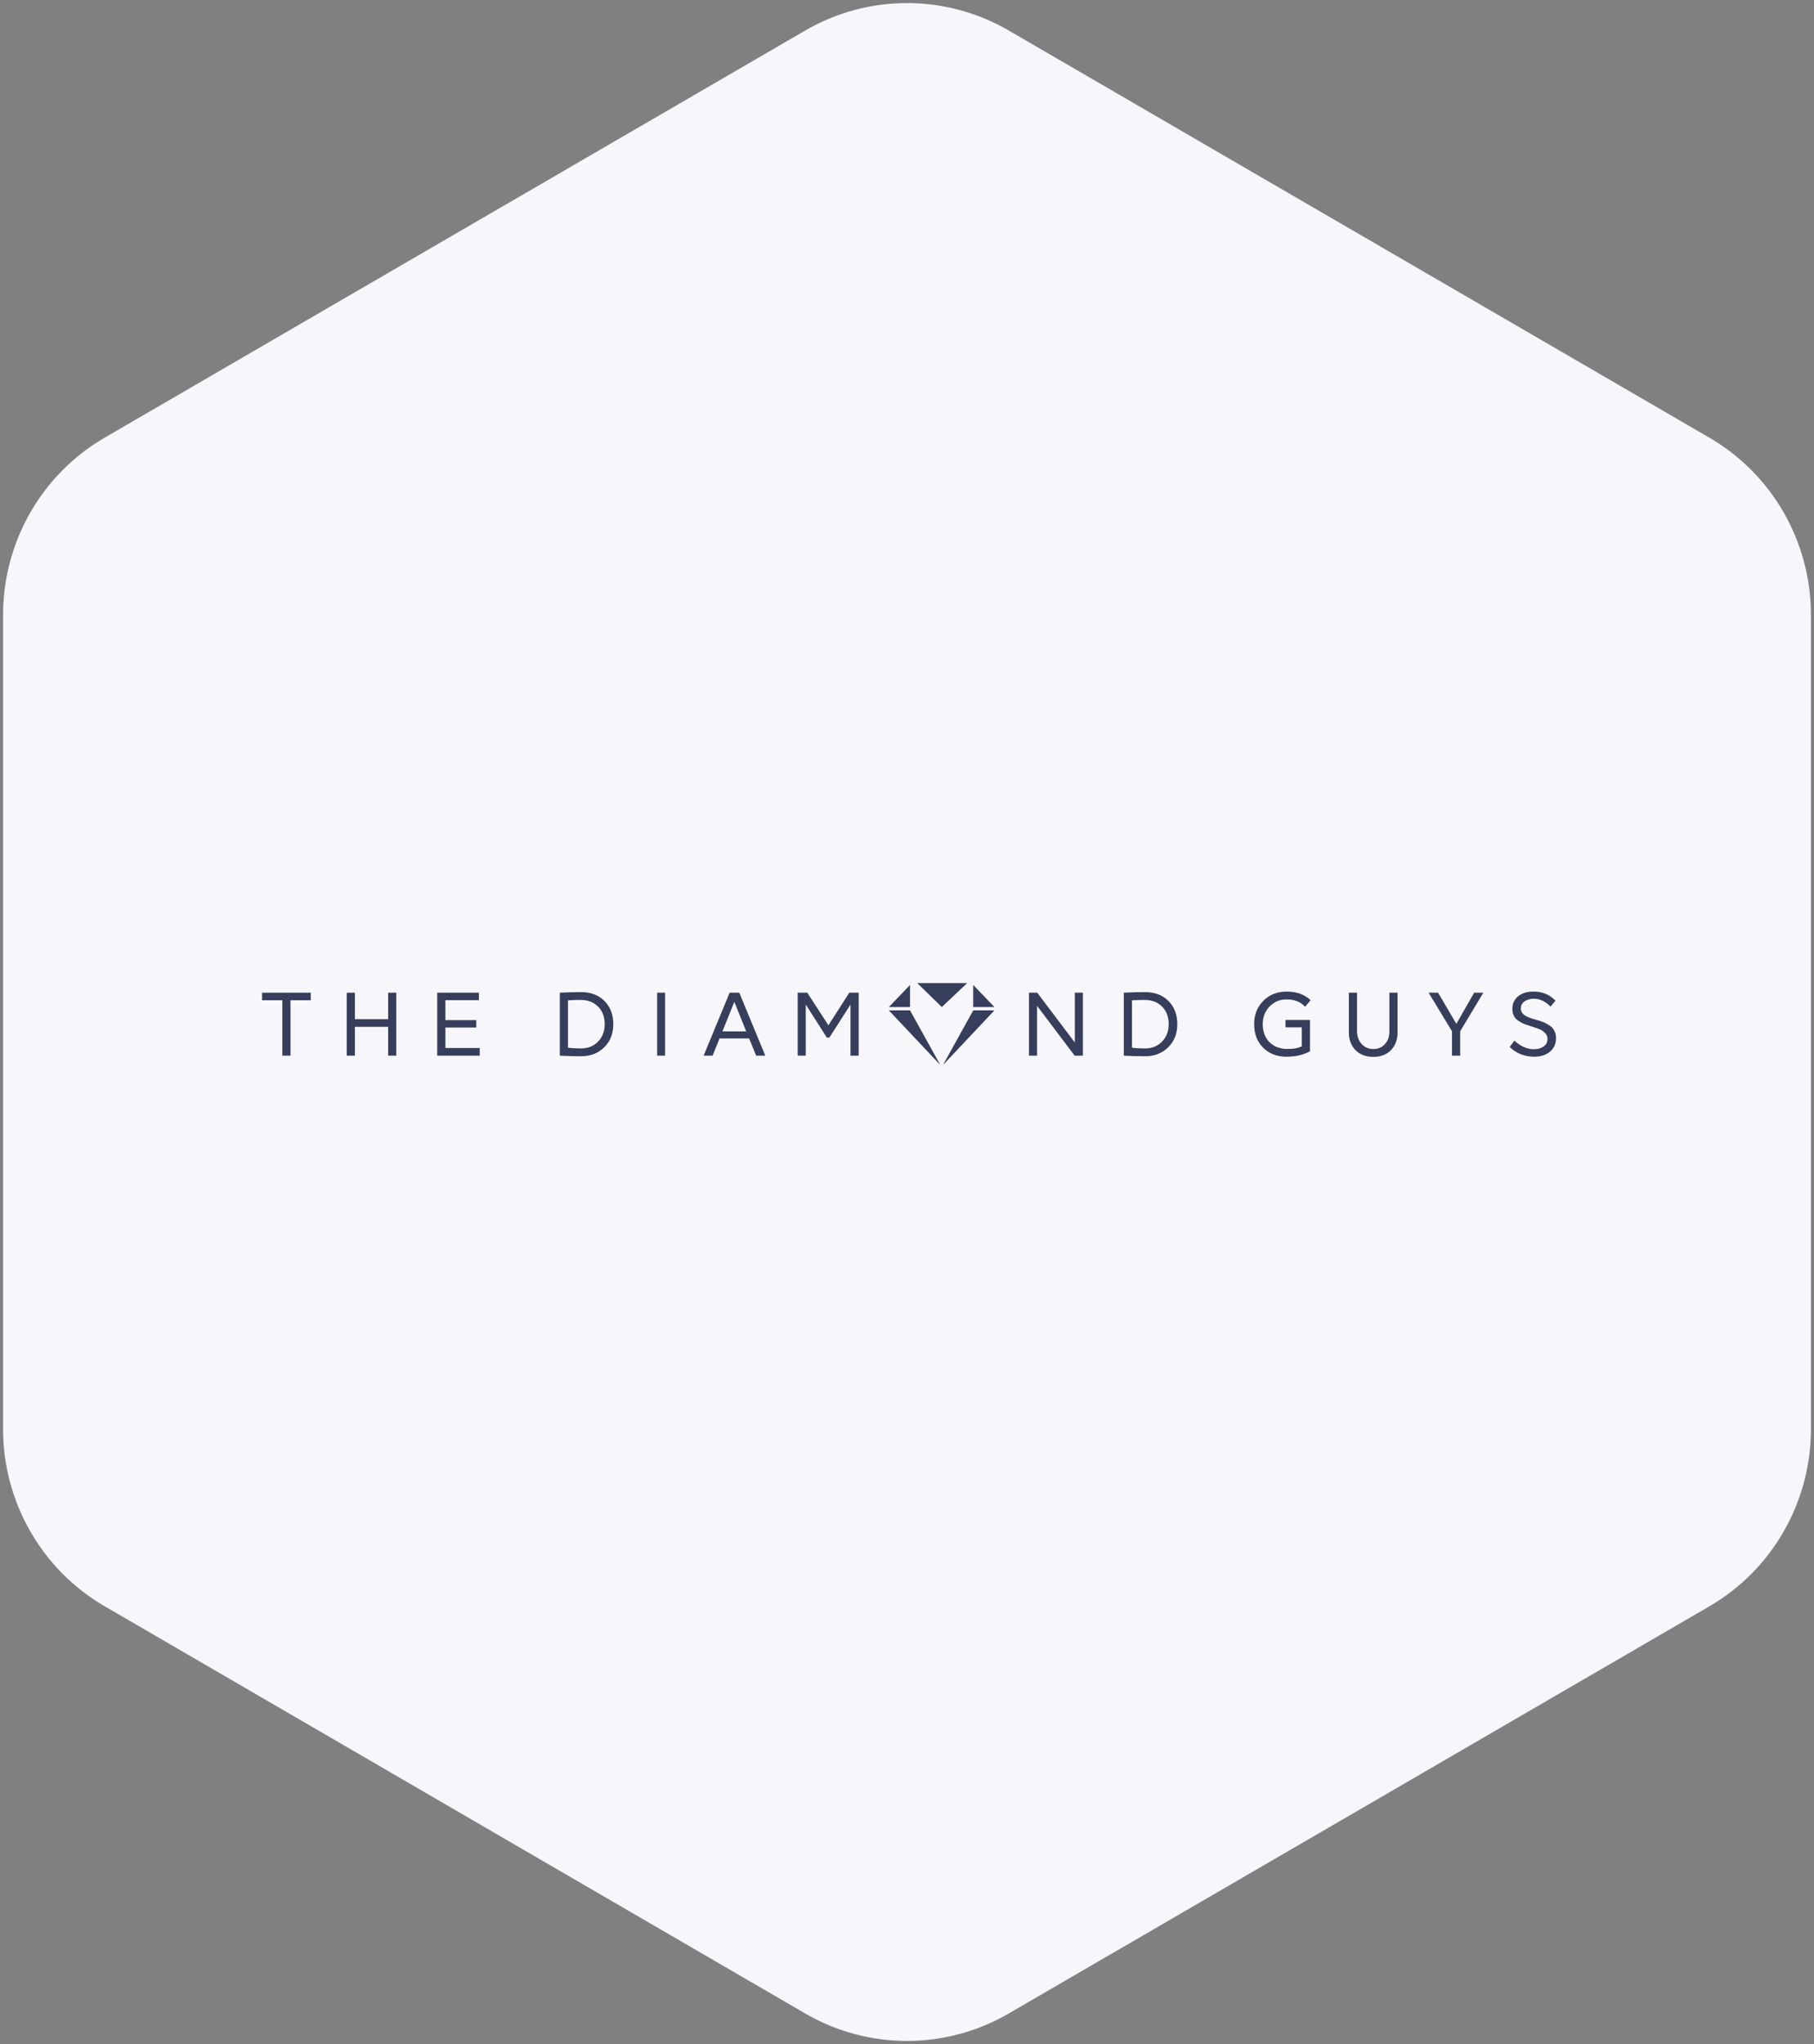<svg width="443" height="499" viewBox="0 0 443 499" fill="none" xmlns="http://www.w3.org/2000/svg">
<rect x="0" y="0" width="443" height="499" fill="#808080" stroke="none"/>
<path fill-rule="evenodd" clip-rule="evenodd" d="M442 348.898V150.102C442 132.331 432.588 115.926 417.297 107.053L246.203 7.655C230.912 -1.218 212.088 -1.218 196.797 7.655L25.703 107.053C10.412 115.926 1 132.356 1 150.102V348.873C1 366.644 10.412 383.049 25.703 391.923L196.797 491.345C212.088 500.218 230.912 500.218 246.203 491.345L417.297 391.947C432.588 383.074 442 366.644 442 348.898Z" fill="#F7F7FB" stroke="#F7F7FB" stroke-width="0.5" stroke-linecap="round" stroke-linejoin="round"/>
<mask id="mask0_27444_35294" style="mask-type:alpha" maskUnits="userSpaceOnUse" x="0" y="0" width="443" height="499">
<path fill-rule="evenodd" clip-rule="evenodd" d="M442 348.898V150.102C442 132.331 432.588 115.926 417.297 107.053L246.203 7.655C230.912 -1.218 212.088 -1.218 196.797 7.655L25.703 107.053C10.412 115.926 1 132.356 1 150.102V348.873C1 366.644 10.412 383.049 25.703 391.923L196.797 491.345C212.088 500.218 230.912 500.218 246.203 491.345L417.297 391.947C432.588 383.074 442 366.644 442 348.898Z" fill="url(#paint0_linear_27444_35294)" stroke="#DCE2ED" stroke-width="0.5" stroke-linecap="round" stroke-linejoin="round"/>
</mask>
<g mask="url(#mask0_27444_35294)">
<g style="mix-blend-mode:overlay">
<rect x="-55.628" y="-28.622" width="555.261" height="556.242"/>
<rect x="-55.628" y="-28.622" width="555.261" height="556.242" stroke="#F7F7FB"/>
</g>
</g>
<path d="M236.194 240L230.005 245.845L224 240H236.194Z" fill="#363E5C"/>
<path d="M237.672 245.845H242.845L237.672 240.457V245.845Z" fill="#363E5C"/>
<path d="M230.282 260L237.672 246.667H242.845L230.282 260Z" fill="#363E5C"/>
<path d="M217.072 245.845H222.245V240.457L217.072 245.845Z" fill="#363E5C"/>
<path d="M222.245 246.667L229.635 260L217.072 246.667H222.245Z" fill="#363E5C"/>
<path d="M313.924 249H319.915V256.646C318.315 257.528 316.403 257.969 314.179 257.969C311.842 257.969 309.937 257.234 308.463 255.763C307.004 254.293 306.275 252.382 306.275 250.029C306.275 247.719 307.026 245.814 308.527 244.316C310.029 242.818 311.941 242.068 314.264 242.068C316.629 242.068 318.563 242.769 320.064 244.169L318.726 245.786C317.621 244.582 316.119 243.98 314.221 243.98C312.55 243.98 311.155 244.561 310.036 245.723C308.931 246.872 308.378 248.307 308.378 250.029C308.378 251.864 308.931 253.334 310.036 254.44C311.14 255.532 312.607 256.079 314.434 256.079C315.949 256.079 317.111 255.861 317.918 255.427V250.806H313.924V249Z" fill="#363E5C"/>
<path fill-rule="evenodd" clip-rule="evenodd" d="M136.711 257.717V242.342C138.793 242.244 140.514 242.195 141.874 242.195C144.254 242.195 146.166 242.916 147.61 244.358C149.055 245.8 149.778 247.698 149.778 250.05C149.778 252.347 149.034 254.223 147.547 255.679C146.074 257.136 144.176 257.864 141.853 257.864C140.436 257.864 138.722 257.815 136.711 257.717ZM138.708 244.211V255.763C139.516 255.889 140.564 255.953 141.853 255.953C143.567 255.953 144.962 255.399 146.038 254.293C147.129 253.187 147.674 251.766 147.674 250.029C147.674 248.237 147.129 246.802 146.038 245.723C144.962 244.645 143.531 244.106 141.746 244.106C140.712 244.106 139.7 244.141 138.708 244.211Z" fill="#363E5C"/>
<path d="M64 242.342H75.898V244.19H70.948V257.717H68.951V244.19H64V242.342Z" fill="#363E5C"/>
<path d="M84.673 242.342H86.671V248.811H94.787V242.342H96.784V257.717H94.787V250.68H86.671V257.717H84.673V242.342Z" fill="#363E5C"/>
<path d="M116.948 242.342H106.771V257.717H117.16V255.847H108.768V250.848H116.31V249.042H108.768V244.169H116.948V242.342Z" fill="#363E5C"/>
<path d="M162.416 242.342H160.483V257.717H162.416V242.342Z" fill="#363E5C"/>
<path fill-rule="evenodd" clip-rule="evenodd" d="M184.664 257.717L182.943 253.516H175.719L174.02 257.717H171.831L178.184 242.342H180.542L186.895 257.717H184.664ZM179.331 244.589L176.42 251.794H182.242L179.331 244.589Z" fill="#363E5C"/>
<path d="M197.144 242.342H194.807V257.717H196.783V245.24L201.925 253.306H202.541L207.704 245.24V257.717H209.701V242.342H207.406L202.307 250.302L197.144 242.342Z" fill="#363E5C"/>
<path d="M251.289 242.342H253.307L262.486 254.503V242.342H264.462V257.717H262.443L253.265 245.555V257.717H251.289V242.342Z" fill="#363E5C"/>
<path fill-rule="evenodd" clip-rule="evenodd" d="M274.444 242.342V257.717C276.456 257.815 278.169 257.864 279.586 257.864C281.909 257.864 283.807 257.136 285.28 255.679C286.767 254.223 287.511 252.347 287.511 250.05C287.511 247.698 286.789 245.8 285.344 244.358C283.899 242.916 281.987 242.195 279.607 242.195C278.247 242.195 276.526 242.244 274.444 242.342ZM276.441 255.763V244.211C277.433 244.141 278.446 244.106 279.48 244.106C281.264 244.106 282.695 244.645 283.772 245.723C284.862 246.802 285.408 248.237 285.408 250.029C285.408 251.766 284.862 253.187 283.772 254.293C282.695 255.399 281.3 255.953 279.586 255.953C278.297 255.953 277.249 255.889 276.441 255.763Z" fill="#363E5C"/>
<path d="M331.4 242.342H329.402V252.025C329.402 253.817 329.948 255.266 331.038 256.373C332.129 257.465 333.574 258.011 335.373 258.011C337.158 258.011 338.588 257.472 339.665 256.394C340.755 255.301 341.301 253.845 341.301 252.025V242.342H339.303V251.815C339.303 253.075 338.935 254.104 338.199 254.902C337.476 255.7 336.548 256.1 335.415 256.1C334.24 256.1 333.276 255.686 332.526 254.86C331.775 254.02 331.4 252.949 331.4 251.647V242.342Z" fill="#363E5C"/>
<path d="M348.881 242.342H351.197L355.658 249.945L360.014 242.342H362.245L356.593 251.773V257.717H354.596V251.773L348.881 242.342Z" fill="#363E5C"/>
<path d="M378.661 245.744L379.873 244.295C378.456 242.811 376.671 242.068 374.518 242.068C372.946 242.068 371.686 242.454 370.736 243.224C369.802 243.994 369.334 245.016 369.334 246.29C369.334 246.907 369.448 247.453 369.674 247.929C369.901 248.405 370.241 248.804 370.694 249.126C371.147 249.434 371.586 249.686 372.011 249.882C372.436 250.064 372.967 250.253 373.605 250.449L373.987 250.575C374.922 250.869 375.588 251.1 375.984 251.268C376.395 251.423 376.82 251.71 377.259 252.13C377.698 252.55 377.918 253.047 377.918 253.621C377.918 254.447 377.585 255.077 376.919 255.511C376.268 255.931 375.496 256.142 374.603 256.142C372.918 256.142 371.331 255.441 369.844 254.041L368.676 255.595C369.44 256.352 370.34 256.94 371.374 257.36C372.422 257.766 373.506 257.969 374.625 257.969C376.225 257.969 377.521 257.563 378.513 256.751C379.504 255.924 380 254.818 380 253.432C380 252.9 379.915 252.424 379.745 252.004C379.575 251.57 379.363 251.212 379.108 250.932C378.867 250.652 378.534 250.393 378.109 250.155C377.698 249.903 377.323 249.707 376.983 249.567C376.643 249.427 376.218 249.28 375.708 249.126C375.567 249.084 375.333 249.014 375.007 248.916C374.681 248.818 374.44 248.748 374.285 248.706C374.129 248.65 373.909 248.573 373.626 248.475C373.357 248.377 373.152 248.293 373.01 248.223C372.882 248.153 372.712 248.062 372.5 247.95C372.302 247.838 372.146 247.726 372.033 247.614C371.933 247.502 371.827 247.376 371.714 247.236C371.601 247.082 371.523 246.921 371.48 246.753C371.438 246.57 371.416 246.381 371.416 246.185C371.416 245.415 371.735 244.827 372.372 244.421C373.01 244.015 373.746 243.812 374.582 243.812C376.041 243.812 377.401 244.456 378.661 245.744Z" fill="#363E5C"/>
<defs>
<linearGradient id="paint0_linear_27444_35294" x1="221.5" y1="1" x2="221.5" y2="498" gradientUnits="userSpaceOnUse">
<stop stop-color="#F2E2CE"/>
<stop offset="1" stop-color="#9FBEC7"/>
</linearGradient>
</defs>
</svg>
